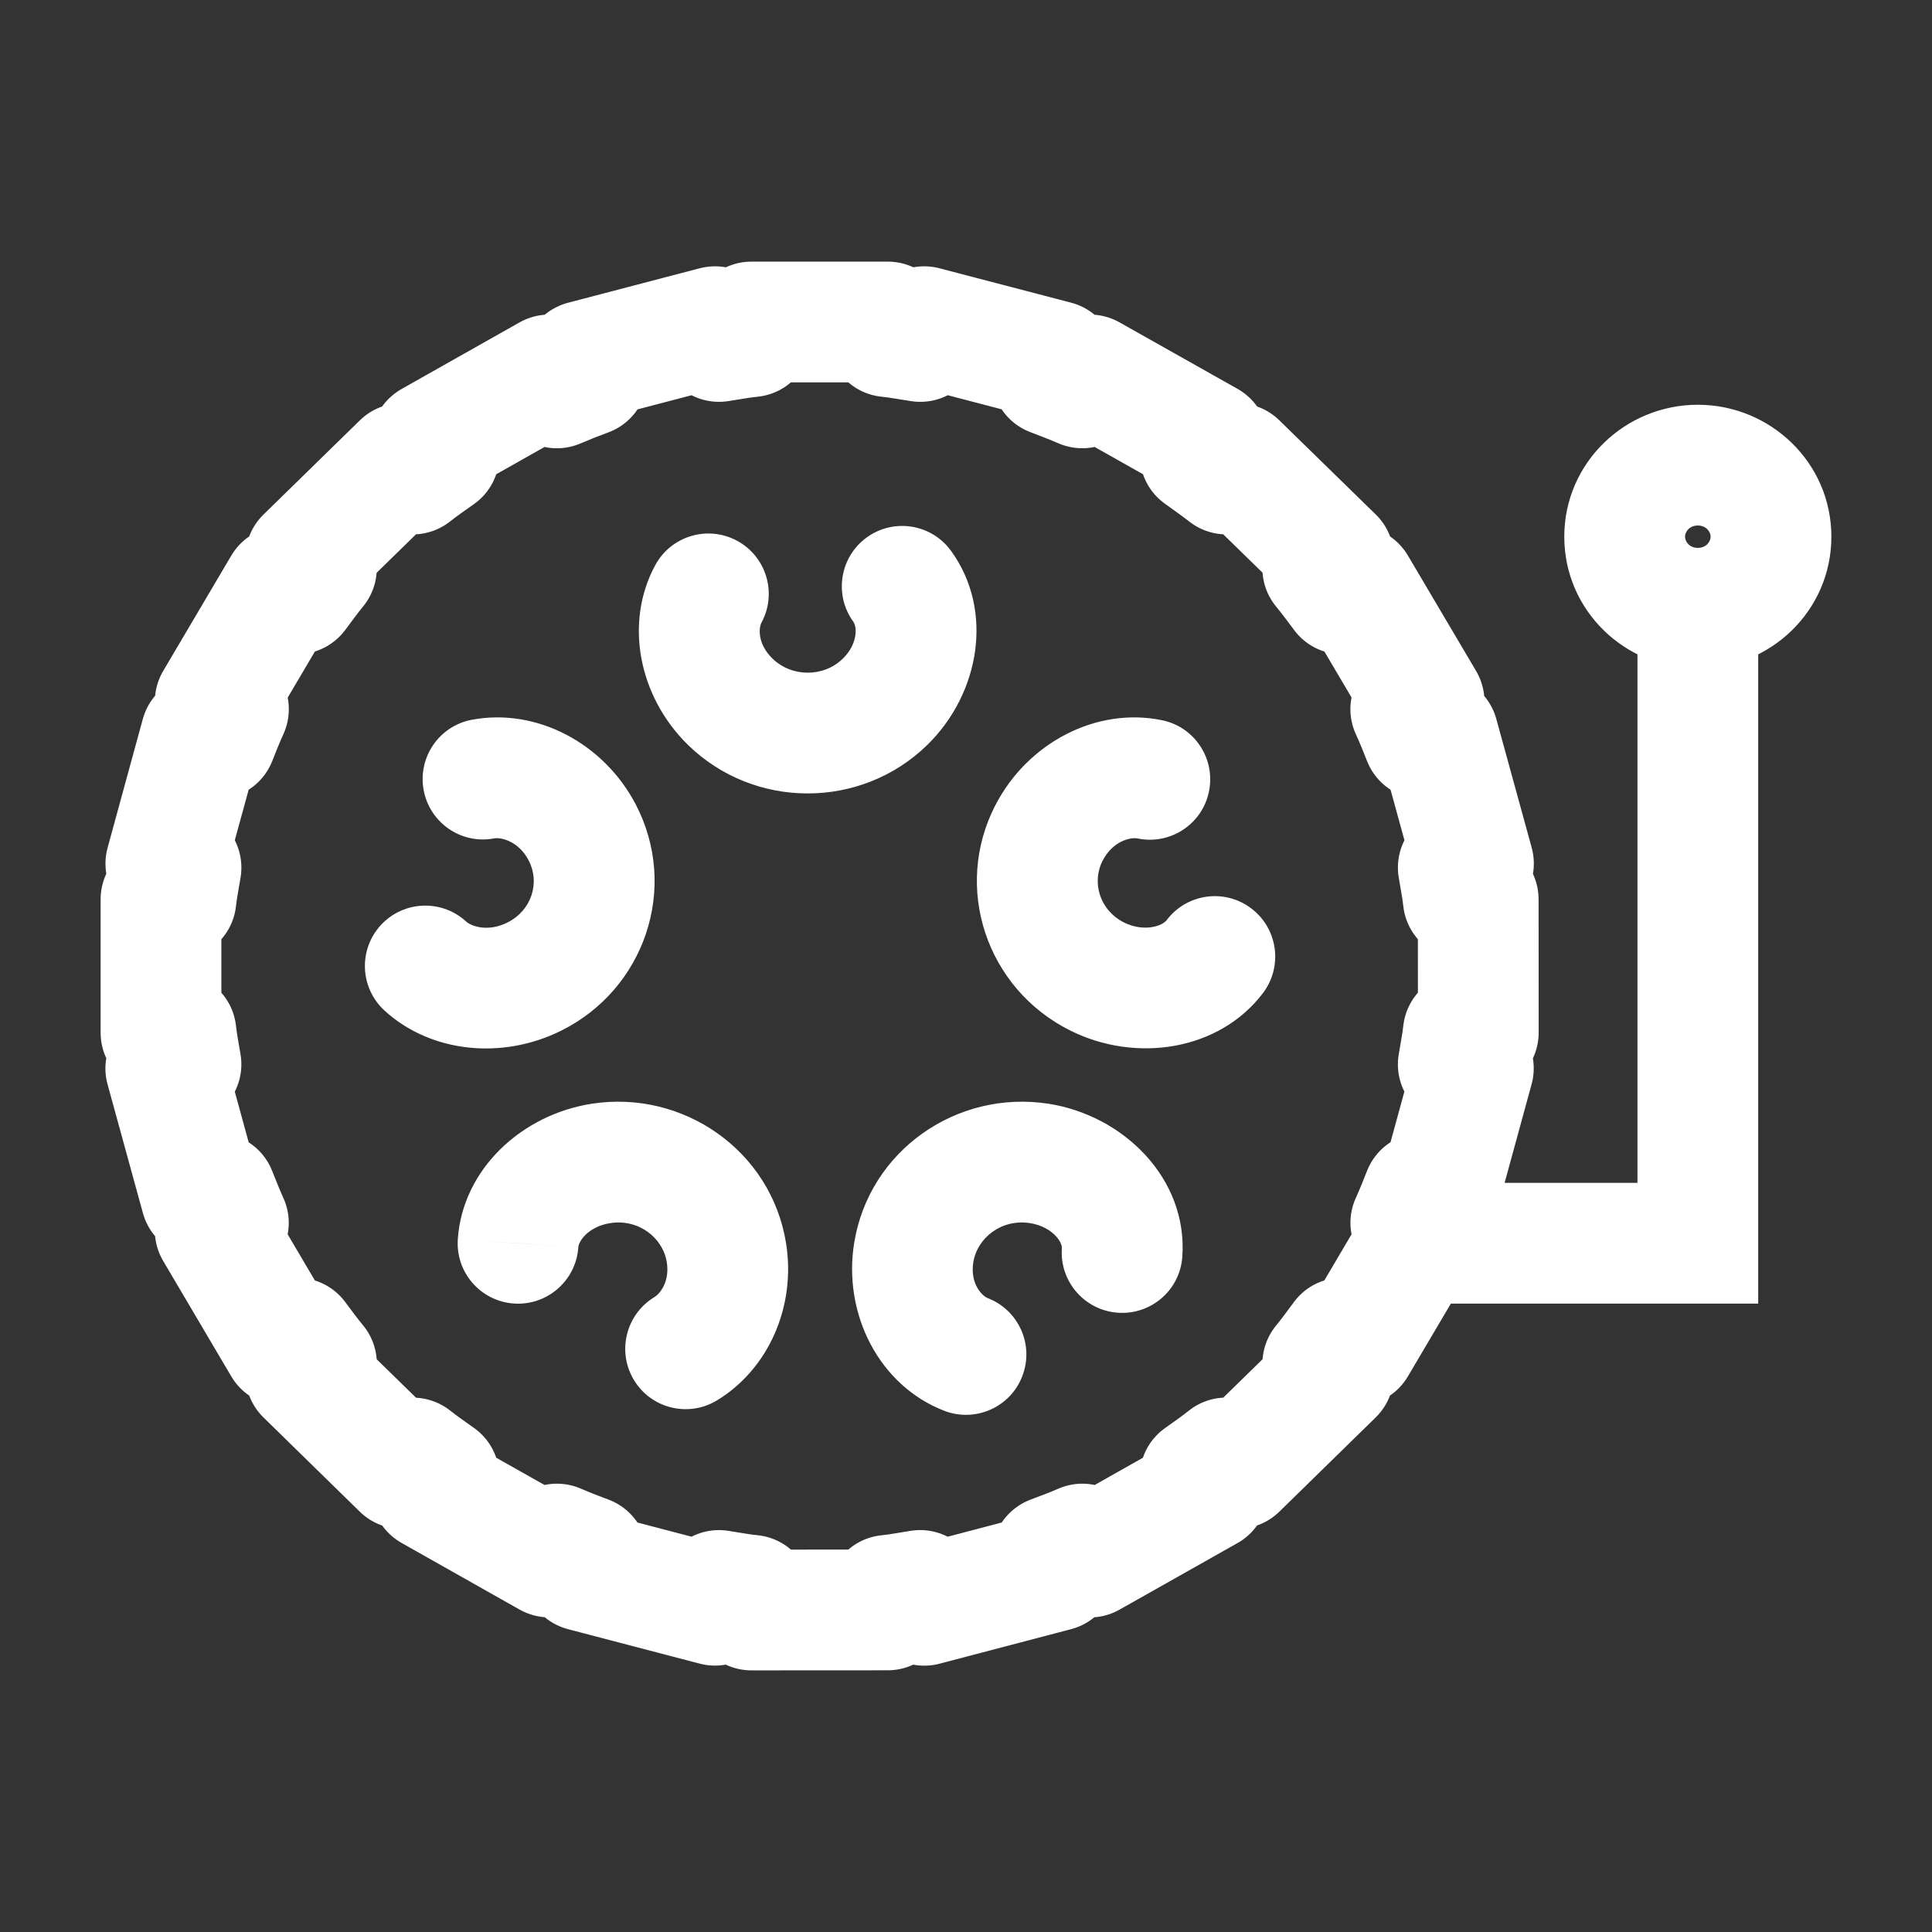 <svg width="24" height="24" viewBox="0 0 24 24" fill="none" xmlns="http://www.w3.org/2000/svg">
<rect x="0" y="0" width="24" height="24" fill="#333333" stroke="none"/>
<path d="M17.595 14.694C17.18 14.694 16.845 15.03 16.845 15.444C16.845 15.859 17.18 16.194 17.595 16.194V14.694ZM21.091 15.444V16.194H21.841V15.444H21.091ZM18.177 12.827V12.077C17.795 12.077 17.474 12.364 17.432 12.744L18.177 12.827ZM18.364 12.827V13.577C18.563 13.577 18.753 13.498 18.894 13.357C19.035 13.216 19.114 13.026 19.114 12.827L18.364 12.827ZM18.363 11.173L19.113 11.173C19.113 10.759 18.778 10.424 18.365 10.423L18.363 11.173ZM18.177 11.173L17.432 11.253C17.473 11.633 17.793 11.922 18.176 11.923L18.177 11.173ZM18.116 10.778L17.924 10.053C17.551 10.151 17.314 10.516 17.375 10.897L18.116 10.778ZM18.304 10.728L18.495 11.453C18.689 11.402 18.854 11.276 18.954 11.102C19.054 10.929 19.08 10.723 19.027 10.529L18.304 10.728ZM17.865 9.131L18.588 8.932C18.48 8.537 18.074 8.302 17.677 8.405L17.865 9.131ZM17.68 9.179L16.982 9.454C17.121 9.807 17.501 10 17.868 9.905L17.68 9.179ZM17.526 8.809L17.157 8.155C16.818 8.347 16.681 8.766 16.843 9.121L17.526 8.809ZM17.691 8.716L18.059 9.369C18.234 9.27 18.363 9.105 18.415 8.91C18.467 8.715 18.439 8.508 18.336 8.334L17.691 8.716ZM16.844 7.284L17.49 6.902C17.283 6.551 16.833 6.43 16.477 6.63L16.844 7.284ZM16.676 7.378L16.075 7.825C16.299 8.128 16.714 8.217 17.043 8.032L16.676 7.378ZM16.432 7.058L15.908 6.521C15.629 6.793 15.605 7.235 15.853 7.536L16.432 7.058ZM16.566 6.927L17.089 7.464C17.234 7.323 17.316 7.13 17.316 6.928C17.316 6.725 17.235 6.532 17.09 6.391L16.566 6.927ZM15.369 5.759L15.893 5.222C15.603 4.938 15.139 4.937 14.847 5.22L15.369 5.759ZM15.236 5.888L14.771 6.477C15.066 6.71 15.488 6.688 15.757 6.427L15.236 5.888ZM14.909 5.649L14.262 5.268C14.065 5.603 14.156 6.032 14.472 6.258L14.909 5.649ZM15.005 5.485L15.652 5.866C15.754 5.692 15.782 5.485 15.73 5.29C15.678 5.096 15.549 4.93 15.374 4.831L15.005 5.485ZM13.54 4.658L13.908 4.005C13.554 3.805 13.105 3.924 12.896 4.274L13.54 4.658ZM13.444 4.818L13.146 5.506C13.491 5.656 13.895 5.527 14.088 5.203L13.444 4.818ZM13.066 4.668L12.343 4.469C12.241 4.844 12.44 5.235 12.804 5.37L13.066 4.668ZM13.117 4.486L13.84 4.684C13.893 4.491 13.866 4.285 13.766 4.111C13.666 3.937 13.5 3.811 13.306 3.76L13.117 4.486ZM11.482 4.058L11.672 3.333C11.276 3.229 10.87 3.462 10.76 3.857L11.482 4.058ZM11.431 4.242L11.317 4.983C11.692 5.041 12.052 4.81 12.154 4.444L11.431 4.242ZM11.028 4.182H10.278C10.278 4.566 10.569 4.889 10.951 4.928L11.028 4.182ZM11.028 4H11.778C11.778 3.586 11.442 3.25 11.028 3.25V4ZM9.335 4V3.25C8.921 3.25 8.585 3.586 8.585 4H9.335ZM9.335 4.182L9.413 4.928C9.795 4.888 10.085 4.566 10.085 4.182H9.335ZM8.932 4.242L8.208 4.44C8.309 4.808 8.67 5.041 9.046 4.983L8.932 4.242ZM8.881 4.058L9.605 3.86C9.496 3.464 9.089 3.229 8.691 3.333L8.881 4.058ZM7.247 4.487L7.056 3.761C6.863 3.812 6.697 3.938 6.597 4.111C6.497 4.285 6.47 4.491 6.523 4.684L7.247 4.487ZM7.296 4.668L7.561 5.37C7.923 5.233 8.122 4.844 8.02 4.47L7.296 4.668ZM6.918 4.818L6.272 5.2C6.464 5.525 6.868 5.657 7.215 5.507L6.918 4.818ZM6.823 4.658L7.469 4.276C7.261 3.925 6.81 3.804 6.454 4.005L6.823 4.658ZM5.358 5.486L4.989 4.832C4.813 4.932 4.685 5.097 4.633 5.292C4.581 5.486 4.609 5.694 4.712 5.867L5.358 5.486ZM5.454 5.649L5.889 6.261C6.207 6.035 6.298 5.603 6.1 5.268L5.454 5.649ZM5.128 5.888L4.603 6.424C4.873 6.688 5.296 6.711 5.592 6.477L5.128 5.888ZM4.994 5.758L5.519 5.222C5.227 4.937 4.761 4.937 4.47 5.222L4.994 5.758ZM3.797 6.928L3.273 6.392C3.129 6.533 3.047 6.726 3.047 6.928C3.047 7.13 3.129 7.323 3.273 7.464L3.797 6.928ZM3.931 7.058L4.509 7.536C4.757 7.235 4.734 6.795 4.455 6.522L3.931 7.058ZM3.687 7.377L3.318 8.031C3.646 8.216 4.06 8.129 4.287 7.828L3.687 7.377ZM3.519 7.283L3.888 6.63C3.532 6.429 3.081 6.55 2.873 6.902L3.519 7.283ZM2.673 8.716L2.027 8.335C1.925 8.509 1.897 8.716 1.949 8.911C2.001 9.105 2.13 9.271 2.305 9.37L2.673 8.716ZM2.838 8.809L3.521 9.119C3.681 8.765 3.545 8.347 3.206 8.156L2.838 8.809ZM2.684 9.179L2.494 9.904C2.861 10.001 3.242 9.807 3.382 9.454L2.684 9.179ZM2.498 9.13L2.688 8.404C2.29 8.3 1.883 8.535 1.774 8.932L2.498 9.13ZM2.06 10.728L1.337 10.53C1.284 10.723 1.31 10.929 1.41 11.103C1.51 11.276 1.675 11.402 1.869 11.454L2.06 10.728ZM2.248 10.778L2.989 10.898C3.05 10.517 2.813 10.151 2.44 10.053L2.248 10.778ZM2.187 11.172V11.922C2.57 11.922 2.892 11.633 2.932 11.252L2.187 11.172ZM2 11.172V10.422C1.586 10.422 1.25 10.758 1.25 11.172H2ZM2 12.828H1.25C1.25 13.242 1.586 13.578 2 13.578V12.828ZM2.187 12.828L2.932 12.746C2.891 12.366 2.57 12.078 2.187 12.078L2.187 12.828ZM2.248 13.222L2.439 13.947C2.812 13.849 3.049 13.484 2.989 13.104L2.248 13.222ZM2.06 13.271L1.868 12.546C1.675 12.597 1.51 12.723 1.41 12.897C1.31 13.07 1.283 13.277 1.336 13.47L2.06 13.271ZM2.498 14.87L1.775 15.068C1.883 15.464 2.29 15.699 2.688 15.595L2.498 14.87ZM2.684 14.821L3.381 14.546C3.242 14.193 2.861 14 2.494 14.096L2.684 14.821ZM2.837 15.191L3.205 15.844C3.545 15.653 3.681 15.233 3.519 14.879L2.837 15.191ZM2.673 15.283L2.305 14.63C2.129 14.729 2.001 14.894 1.949 15.089C1.896 15.283 1.925 15.491 2.027 15.664L2.673 15.283ZM3.519 16.717L2.873 17.098C3.081 17.45 3.532 17.571 3.888 17.37L3.519 16.717ZM3.687 16.622L4.289 16.175C4.063 15.871 3.647 15.783 3.318 15.969L3.687 16.622ZM3.931 16.941L4.456 17.478C4.735 17.204 4.758 16.762 4.508 16.461L3.931 16.941ZM3.798 17.072L3.273 16.536C3.129 16.677 3.048 16.87 3.048 17.072C3.048 17.274 3.129 17.467 3.273 17.608L3.798 17.072ZM4.994 18.242L4.47 18.779C4.761 19.063 5.226 19.064 5.518 18.779L4.994 18.242ZM5.128 18.112L5.594 17.524C5.298 17.29 4.875 17.312 4.605 17.575L5.128 18.112ZM5.455 18.351L6.099 18.734C6.299 18.398 6.207 17.966 5.889 17.739L5.455 18.351ZM5.358 18.514L4.713 18.131C4.61 18.305 4.581 18.512 4.633 18.707C4.685 18.902 4.813 19.068 4.989 19.167L5.358 18.514ZM6.824 19.341L6.455 19.995C6.811 20.195 7.262 20.075 7.47 19.723L6.824 19.341ZM6.919 19.181L7.22 18.494C6.872 18.342 6.465 18.473 6.273 18.8L6.919 19.181ZM7.296 19.331L8.019 19.53C8.122 19.157 7.923 18.766 7.56 18.629L7.296 19.331ZM7.246 19.512L6.523 19.313C6.47 19.507 6.496 19.713 6.596 19.887C6.696 20.061 6.862 20.187 7.056 20.238L7.246 19.512ZM8.881 19.941L8.691 20.666C9.089 20.77 9.496 20.536 9.605 20.14L8.881 19.941ZM8.932 19.758L9.044 19.016C8.668 18.959 8.309 19.192 8.209 19.559L8.932 19.758ZM9.335 19.817H10.085C10.085 19.433 9.794 19.11 9.411 19.071L9.335 19.817ZM9.335 20H8.585C8.585 20.199 8.664 20.39 8.805 20.53C8.945 20.671 9.136 20.75 9.335 20.75L9.335 20ZM11.027 19.999L11.028 20.749C11.441 20.749 11.776 20.414 11.777 20.001L11.027 19.999ZM11.028 19.818L10.95 19.072C10.569 19.111 10.279 19.432 10.278 19.816L11.028 19.818ZM11.431 19.758L12.154 19.56C12.054 19.192 11.693 18.958 11.316 19.016L11.431 19.758ZM11.481 19.942L10.758 20.14C10.866 20.536 11.274 20.771 11.672 20.667L11.481 19.942ZM13.116 19.512L13.306 20.238C13.5 20.187 13.665 20.061 13.765 19.888C13.866 19.714 13.892 19.508 13.839 19.315L13.116 19.512ZM13.066 19.331L12.802 18.629C12.44 18.766 12.241 19.155 12.343 19.529L13.066 19.331ZM13.444 19.181L14.09 18.799C13.897 18.473 13.492 18.342 13.145 18.494L13.444 19.181ZM13.54 19.342L12.894 19.723C13.101 20.075 13.553 20.196 13.908 19.995L13.54 19.342ZM15.005 18.514L15.374 19.168C15.549 19.069 15.677 18.903 15.729 18.709C15.782 18.514 15.753 18.307 15.651 18.134L15.005 18.514ZM14.908 18.35L14.474 17.739C14.156 17.964 14.064 18.395 14.262 18.731L14.908 18.35ZM15.235 18.111L15.759 17.575C15.489 17.311 15.065 17.289 14.769 17.523L15.235 18.111ZM15.368 18.242L14.844 18.778C15.135 19.063 15.601 19.063 15.893 18.778L15.368 18.242ZM16.565 17.072L17.089 17.608C17.233 17.467 17.315 17.274 17.315 17.073C17.315 16.871 17.234 16.678 17.09 16.537L16.565 17.072ZM16.432 16.941L15.854 16.464C15.606 16.764 15.629 17.204 15.906 17.476L16.432 16.941ZM16.676 16.622L17.043 15.968C16.715 15.783 16.3 15.871 16.075 16.173L16.676 16.622ZM16.844 16.716L16.477 17.37C16.833 17.57 17.283 17.449 17.49 17.097L16.844 16.716ZM17.69 15.283L18.336 15.664C18.438 15.491 18.466 15.284 18.415 15.09C18.363 14.896 18.235 14.731 18.061 14.631L17.69 15.283ZM17.526 15.19L16.844 14.878C16.682 15.231 16.817 15.649 17.155 15.842L17.526 15.19ZM17.68 14.82L17.869 14.094C17.502 13.998 17.121 14.192 16.982 14.545L17.68 14.82ZM17.866 14.868L17.676 15.594C18.074 15.698 18.481 15.462 18.589 15.066L17.866 14.868ZM18.303 13.271L19.026 13.469C19.079 13.276 19.052 13.07 18.953 12.896C18.853 12.723 18.688 12.597 18.495 12.546L18.303 13.271ZM18.115 13.221L17.375 13.102C17.313 13.482 17.55 13.847 17.923 13.946L18.115 13.221ZM9.071 8.716L9.595 8.18L9.595 8.18L9.071 8.716ZM10.996 8.717L11.52 9.253L11.52 9.253L10.996 8.717ZM6.637 12.132L6.303 11.46L6.303 11.46L6.637 12.132ZM7.232 10.341L6.567 10.688L6.567 10.688L7.232 10.341ZM9.024 15.559L9.764 15.439L9.764 15.439L9.024 15.559ZM7.466 14.452L7.581 15.194L7.581 15.194L7.466 14.452ZM12.909 14.452L13.024 13.711L13.024 13.711L12.909 14.452ZM11.351 15.559L12.091 15.679L12.091 15.679L11.351 15.559ZM13.034 10.341L13.699 10.688L13.7 10.687L13.034 10.341ZM13.63 12.131L13.296 12.802L13.296 12.802L13.63 12.131ZM5.862 8.941C5.455 9.017 5.187 9.409 5.263 9.816C5.339 10.223 5.731 10.492 6.138 10.415L5.862 8.941ZM5.79 11.447C5.484 11.167 5.01 11.188 4.73 11.493C4.45 11.799 4.471 12.273 4.776 12.553L5.79 11.447ZM9.459 7.735C9.657 7.371 9.521 6.915 9.157 6.718C8.793 6.521 8.338 6.656 8.14 7.02L9.459 7.735ZM11.815 6.844C11.572 6.508 11.103 6.433 10.767 6.676C10.432 6.919 10.357 7.388 10.6 7.723L11.815 6.844ZM14.132 10.416C14.538 10.499 14.935 10.239 15.018 9.833C15.102 9.427 14.841 9.03 14.436 8.947L14.132 10.416ZM15.69 12.335C15.939 12.004 15.874 11.534 15.543 11.284C15.213 11.034 14.742 11.1 14.493 11.43L15.69 12.335ZM5.687 15.394C5.659 15.807 5.971 16.165 6.385 16.193C6.798 16.221 7.156 15.908 7.184 15.495L5.687 15.394ZM8.129 16.113C7.775 16.328 7.661 16.789 7.875 17.143C8.089 17.498 8.551 17.611 8.905 17.397L8.129 16.113ZM11.729 17.525C12.115 17.674 12.55 17.483 12.699 17.096C12.849 16.71 12.657 16.276 12.271 16.126L11.729 17.525ZM13.191 15.505C13.161 15.918 13.472 16.277 13.885 16.307C14.299 16.337 14.658 16.026 14.687 15.613L13.191 15.505ZM17.595 15.444V16.194H21.091V15.444V14.694H17.595V15.444ZM21.091 15.444H21.841V7.556H21.091H20.341V15.444H21.091ZM22 6.667H21.25C21.25 6.728 21.195 6.806 21.091 6.806V7.556V8.306C21.991 8.306 22.75 7.588 22.75 6.667H22ZM21.091 7.556V6.806C20.987 6.806 20.932 6.728 20.932 6.667H20.182H19.432C19.432 7.588 20.191 8.306 21.091 8.306V7.556ZM20.182 6.667H20.932C20.932 6.606 20.987 6.528 21.091 6.528V5.778V5.028C20.191 5.028 19.432 5.746 19.432 6.667H20.182ZM21.091 5.778V6.528C21.195 6.528 21.25 6.606 21.25 6.667H22H22.75C22.75 5.746 21.991 5.028 21.091 5.028V5.778ZM18.177 12.827V13.577H18.364V12.827V12.077H18.177V12.827ZM18.364 12.827L19.114 12.827L19.113 11.173L18.363 11.173L17.613 11.173L17.614 12.827L18.364 12.827ZM18.363 11.173L18.365 10.423L18.179 10.423L18.177 11.173L18.176 11.923L18.361 11.923L18.363 11.173ZM18.177 11.173L18.923 11.092C18.906 10.933 18.871 10.751 18.856 10.659L18.116 10.778L17.375 10.897C17.403 11.068 17.42 11.145 17.432 11.253L18.177 11.173ZM18.116 10.778L18.307 11.503L18.495 11.453L18.304 10.728L18.113 10.003L17.924 10.053L18.116 10.778ZM18.304 10.728L19.027 10.529L18.588 8.932L17.865 9.131L17.142 9.33L17.581 10.927L18.304 10.728ZM17.865 9.131L17.677 8.405L17.492 8.453L17.68 9.179L17.868 9.905L18.053 9.857L17.865 9.131ZM17.68 9.179L18.377 8.904C18.328 8.779 18.272 8.638 18.208 8.497L17.526 8.809L16.843 9.121C16.89 9.222 16.933 9.329 16.982 9.454L17.68 9.179ZM17.526 8.809L17.894 9.462L18.059 9.369L17.691 8.716L17.323 8.062L17.157 8.155L17.526 8.809ZM17.691 8.716L18.336 8.334L17.49 6.902L16.844 7.284L16.199 7.665L17.045 9.097L17.691 8.716ZM16.844 7.284L16.477 6.63L16.309 6.724L16.676 7.378L17.043 8.032L17.211 7.938L16.844 7.284ZM16.676 7.378L17.278 6.93C17.205 6.832 17.111 6.703 17.01 6.58L16.432 7.058L15.853 7.536C15.923 7.62 15.988 7.709 16.075 7.825L16.676 7.378ZM16.432 7.058L16.955 7.595L17.089 7.464L16.566 6.927L16.042 6.39L15.908 6.521L16.432 7.058ZM16.566 6.927L17.09 6.391L15.893 5.222L15.369 5.759L14.845 6.295L16.042 7.464L16.566 6.927ZM15.369 5.759L14.847 5.22L14.714 5.35L15.236 5.888L15.757 6.427L15.891 6.297L15.369 5.759ZM15.236 5.888L15.7 5.299C15.576 5.202 15.441 5.108 15.346 5.04L14.909 5.649L14.472 6.258C14.595 6.347 14.683 6.408 14.771 6.477L15.236 5.888ZM14.909 5.649L15.555 6.03L15.652 5.866L15.005 5.485L14.359 5.104L14.262 5.268L14.909 5.649ZM15.005 5.485L15.374 4.831L13.908 4.005L13.54 4.658L13.172 5.312L14.637 6.138L15.005 5.485ZM13.54 4.658L12.896 4.274L12.801 4.433L13.444 4.818L14.088 5.203L14.184 5.043L13.54 4.658ZM13.444 4.818L13.743 4.13C13.601 4.069 13.46 4.014 13.329 3.965L13.066 4.668L12.804 5.37C12.928 5.417 13.04 5.46 13.146 5.506L13.444 4.818ZM13.066 4.668L13.79 4.866L13.84 4.684L13.117 4.486L12.393 4.287L12.343 4.469L13.066 4.668ZM13.117 4.486L13.306 3.76L11.672 3.333L11.482 4.058L11.293 4.784L12.927 5.211L13.117 4.486ZM11.482 4.058L10.76 3.857L10.709 4.041L11.431 4.242L12.154 4.444L12.205 4.26L11.482 4.058ZM11.431 4.242L11.546 3.501C11.449 3.486 11.265 3.452 11.104 3.436L11.028 4.182L10.951 4.928C11.063 4.939 11.145 4.957 11.317 4.983L11.431 4.242ZM11.028 4.182H11.778V4H11.028H10.278V4.182H11.028ZM11.028 4V3.25H9.335V4V4.75H11.028V4ZM9.335 4H8.585V4.182H9.335H10.085V4H9.335ZM9.335 4.182L9.258 3.436C9.097 3.452 8.916 3.486 8.817 3.501L8.932 4.242L9.046 4.983C9.216 4.957 9.301 4.939 9.413 4.928L9.335 4.182ZM8.932 4.242L9.655 4.044L9.605 3.86L8.881 4.058L8.158 4.257L8.208 4.44L8.932 4.242ZM8.881 4.058L8.691 3.333L7.056 3.761L7.247 4.487L7.437 5.212L9.071 4.784L8.881 4.058ZM7.247 4.487L6.523 4.684L6.573 4.866L7.296 4.668L8.02 4.47L7.97 4.289L7.247 4.487ZM7.296 4.668L7.032 3.966C6.903 4.015 6.762 4.068 6.62 4.13L6.918 4.818L7.215 5.507C7.322 5.461 7.434 5.417 7.561 5.37L7.296 4.668ZM6.918 4.818L7.563 4.436L7.469 4.276L6.823 4.658L6.177 5.04L6.272 5.2L6.918 4.818ZM6.823 4.658L6.454 4.005L4.989 4.832L5.358 5.486L5.726 6.139L7.192 5.311L6.823 4.658ZM5.358 5.486L4.712 5.867L4.809 6.031L5.454 5.649L6.1 5.268L6.003 5.104L5.358 5.486ZM5.454 5.649L5.02 5.038C4.92 5.109 4.788 5.201 4.663 5.3L5.128 5.888L5.592 6.477C5.679 6.408 5.769 6.346 5.889 6.261L5.454 5.649ZM5.128 5.888L5.652 5.352L5.519 5.222L4.994 5.758L4.47 6.294L4.603 6.424L5.128 5.888ZM4.994 5.758L4.47 5.222L3.273 6.392L3.797 6.928L4.322 7.464L5.519 6.294L4.994 5.758ZM3.797 6.928L3.273 7.464L3.406 7.595L3.931 7.058L4.455 6.522L4.322 6.392L3.797 6.928ZM3.931 7.058L3.353 6.581C3.252 6.702 3.156 6.835 3.087 6.927L3.687 7.377L4.287 7.828C4.378 7.706 4.438 7.622 4.509 7.536L3.931 7.058ZM3.687 7.377L4.055 6.724L3.888 6.63L3.519 7.283L3.151 7.936L3.318 8.031L3.687 7.377ZM3.519 7.283L2.873 6.902L2.027 8.335L2.673 8.716L3.319 9.098L4.165 7.664L3.519 7.283ZM2.673 8.716L2.305 9.37L2.469 9.462L2.838 8.809L3.206 8.156L3.042 8.063L2.673 8.716ZM2.838 8.809L2.155 8.499C2.091 8.639 2.036 8.778 1.986 8.904L2.684 9.179L3.382 9.454C3.431 9.33 3.474 9.221 3.521 9.119L2.838 8.809ZM2.684 9.179L2.874 8.453L2.688 8.404L2.498 9.13L2.307 9.855L2.494 9.904L2.684 9.179ZM2.498 9.13L1.774 8.932L1.337 10.53L2.06 10.728L2.783 10.926L3.221 9.328L2.498 9.13ZM2.06 10.728L1.869 11.454L2.057 11.503L2.248 10.778L2.44 10.053L2.251 10.003L2.06 10.728ZM2.248 10.778L1.508 10.658C1.493 10.75 1.458 10.933 1.441 11.093L2.187 11.172L2.932 11.252C2.944 11.144 2.961 11.068 2.989 10.898L2.248 10.778ZM2.187 11.172V10.422H2V11.172V11.922H2.187V11.172ZM2 11.172H1.25V12.828H2H2.75V11.172H2ZM2 12.828V13.578H2.187V12.828V12.078H2V12.828ZM2.187 12.828L1.441 12.909C1.458 13.065 1.493 13.249 1.507 13.339L2.248 13.222L2.989 13.104C2.961 12.933 2.944 12.856 2.932 12.746L2.187 12.828ZM2.248 13.222L2.057 12.496L1.868 12.546L2.06 13.271L2.251 13.996L2.439 13.947L2.248 13.222ZM2.06 13.271L1.336 13.47L1.775 15.068L2.498 14.87L3.221 14.671L2.783 13.073L2.06 13.271ZM2.498 14.87L2.688 15.595L2.873 15.547L2.684 14.821L2.494 14.096L2.308 14.144L2.498 14.87ZM2.684 14.821L1.986 15.097C2.035 15.22 2.09 15.361 2.155 15.502L2.837 15.191L3.519 14.879C3.473 14.778 3.431 14.671 3.381 14.546L2.684 14.821ZM2.837 15.191L2.469 14.537L2.305 14.63L2.673 15.283L3.041 15.937L3.205 15.844L2.837 15.191ZM2.673 15.283L2.027 15.664L2.873 17.098L3.519 16.717L4.165 16.336L3.319 14.902L2.673 15.283ZM3.519 16.717L3.888 17.37L4.056 17.275L3.687 16.622L3.318 15.969L3.15 16.064L3.519 16.717ZM3.687 16.622L3.085 17.07C3.158 17.167 3.252 17.298 3.355 17.421L3.931 16.941L4.508 16.461C4.439 16.378 4.376 16.292 4.289 16.175L3.687 16.622ZM3.931 16.941L3.407 16.405L3.273 16.536L3.798 17.072L4.322 17.608L4.456 17.478L3.931 16.941ZM3.798 17.072L3.273 17.608L4.47 18.779L4.994 18.242L5.519 17.706L4.322 16.536L3.798 17.072ZM4.994 18.242L5.518 18.779L5.652 18.649L5.128 18.112L4.605 17.575L4.471 17.705L4.994 18.242ZM5.128 18.112L4.662 18.7C4.787 18.799 4.92 18.891 5.02 18.962L5.455 18.351L5.889 17.739C5.769 17.654 5.68 17.592 5.594 17.524L5.128 18.112ZM5.455 18.351L4.81 17.968L4.713 18.131L5.358 18.514L6.002 18.897L6.099 18.734L5.455 18.351ZM5.358 18.514L4.989 19.167L6.455 19.995L6.824 19.341L7.192 18.688L5.726 17.861L5.358 18.514ZM6.824 19.341L7.47 19.723L7.565 19.562L6.919 19.181L6.273 18.8L6.178 18.96L6.824 19.341ZM6.919 19.181L6.617 19.868C6.762 19.931 6.906 19.986 7.032 20.033L7.296 19.331L7.56 18.629C7.432 18.581 7.323 18.539 7.22 18.494L6.919 19.181ZM7.296 19.331L6.573 19.132L6.523 19.313L7.246 19.512L7.969 19.712L8.019 19.53L7.296 19.331ZM7.246 19.512L7.056 20.238L8.691 20.666L8.881 19.941L9.071 19.215L7.436 18.787L7.246 19.512ZM8.881 19.941L9.605 20.14L9.655 19.956L8.932 19.758L8.209 19.559L8.158 19.742L8.881 19.941ZM8.932 19.758L8.819 20.499C8.913 20.513 9.099 20.547 9.258 20.564L9.335 19.817L9.411 19.071C9.298 19.06 9.219 19.043 9.044 19.016L8.932 19.758ZM9.335 19.817H8.585V20H9.335H10.085V19.817H9.335ZM9.335 20L9.335 20.75L11.028 20.749L11.027 19.999L11.027 19.249L9.334 19.25L9.335 20ZM11.027 19.999L11.777 20.001L11.778 19.82L11.028 19.818L10.278 19.816L10.277 19.997L11.027 19.999ZM11.028 19.818L11.105 20.564C11.266 20.547 11.448 20.514 11.546 20.499L11.431 19.758L11.316 19.016C11.146 19.043 11.062 19.06 10.95 19.072L11.028 19.818ZM11.431 19.758L10.707 19.955L10.758 20.14L11.481 19.942L12.205 19.744L12.154 19.56L11.431 19.758ZM11.481 19.942L11.672 20.667L13.306 20.238L13.116 19.512L12.925 18.787L11.291 19.216L11.481 19.942ZM13.116 19.512L13.839 19.315L13.79 19.134L13.066 19.331L12.343 19.529L12.392 19.71L13.116 19.512ZM13.066 19.331L13.331 20.033C13.457 19.985 13.6 19.931 13.744 19.868L13.444 19.181L13.145 18.494C13.04 18.539 12.93 18.581 12.802 18.629L13.066 19.331ZM13.444 19.181L12.799 19.562L12.894 19.723L13.54 19.342L14.185 18.96L14.09 18.799L13.444 19.181ZM13.54 19.342L13.908 19.995L15.374 19.168L15.005 18.514L14.636 17.861L13.171 18.689L13.54 19.342ZM15.005 18.514L15.651 18.134L15.554 17.969L14.908 18.35L14.262 18.731L14.359 18.895L15.005 18.514ZM14.908 18.35L15.343 18.962C15.443 18.89 15.575 18.798 15.7 18.699L15.235 18.111L14.769 17.523C14.683 17.592 14.594 17.654 14.474 17.739L14.908 18.35ZM15.235 18.111L14.71 18.648L14.844 18.778L15.368 18.242L15.893 17.706L15.759 17.575L15.235 18.111ZM15.368 18.242L15.893 18.778L17.089 17.608L16.565 17.072L16.041 16.536L14.844 17.706L15.368 18.242ZM16.565 17.072L17.09 16.537L16.957 16.406L16.432 16.941L15.906 17.476L16.04 17.607L16.565 17.072ZM16.432 16.941L17.01 17.419C17.111 17.297 17.206 17.165 17.277 17.07L16.676 16.622L16.075 16.173C15.986 16.293 15.924 16.379 15.854 16.464L16.432 16.941ZM16.676 16.622L16.308 17.276L16.477 17.37L16.844 16.716L17.212 16.062L17.043 15.968L16.676 16.622ZM16.844 16.716L17.49 17.097L18.336 15.664L17.69 15.283L17.044 14.902L16.198 16.335L16.844 16.716ZM17.69 15.283L18.061 14.631L17.896 14.538L17.526 15.19L17.155 15.842L17.319 15.935L17.69 15.283ZM17.526 15.19L18.207 15.502C18.272 15.361 18.328 15.219 18.377 15.095L17.68 14.82L16.982 14.545C16.933 14.67 16.89 14.777 16.844 14.878L17.526 15.19ZM17.68 14.82L17.491 15.546L17.676 15.594L17.866 14.868L18.055 14.143L17.869 14.094L17.68 14.82ZM17.866 14.868L18.589 15.066L19.026 13.469L18.303 13.271L17.579 13.073L17.142 14.67L17.866 14.868ZM18.303 13.271L18.495 12.546L18.307 12.496L18.115 13.221L17.923 13.946L18.111 13.996L18.303 13.271ZM18.115 13.221L18.856 13.34C18.87 13.249 18.905 13.066 18.923 12.91L18.177 12.827L17.432 12.744C17.42 12.854 17.402 12.932 17.375 13.102L18.115 13.221ZM9.071 8.716L8.546 9.253C9.369 10.057 10.697 10.058 11.52 9.253L10.996 8.717L10.471 8.181C10.232 8.415 9.835 8.415 9.595 8.18L9.071 8.716ZM6.637 12.132L6.972 12.803C8.009 12.287 8.437 11.03 7.898 9.994L7.232 10.341L6.567 10.688C6.711 10.962 6.606 11.309 6.303 11.46L6.637 12.132ZM9.024 15.559L9.764 15.439C9.578 14.292 8.486 13.535 7.351 13.711L7.466 14.452L7.581 15.194C7.931 15.139 8.234 15.374 8.283 15.679L9.024 15.559ZM12.909 14.452L13.024 13.711C11.888 13.535 10.797 14.291 10.611 15.439L11.351 15.559L12.091 15.679C12.141 15.374 12.444 15.139 12.794 15.194L12.909 14.452ZM13.034 10.341L12.369 9.994C11.829 11.03 12.259 12.286 13.296 12.802L13.63 12.131L13.964 11.46C13.661 11.308 13.557 10.961 13.699 10.688L13.034 10.341ZM7.232 10.341L7.898 9.994C7.501 9.233 6.666 8.79 5.862 8.941L6 9.678L6.138 10.415C6.23 10.398 6.446 10.454 6.567 10.688L7.232 10.341ZM5.283 12L4.776 12.553C5.349 13.078 6.238 13.169 6.972 12.803L6.637 12.132L6.303 11.46C6.063 11.58 5.856 11.508 5.79 11.447L5.283 12ZM8.8 7.377L8.14 7.02C7.749 7.742 7.939 8.659 8.546 9.253L9.071 8.716L9.595 8.18C9.404 7.993 9.427 7.794 9.459 7.735L8.8 7.377ZM10.996 8.717L11.52 9.253C12.173 8.614 12.35 7.583 11.815 6.844L11.207 7.284L10.6 7.723C10.614 7.743 10.638 7.797 10.626 7.889C10.614 7.978 10.569 8.085 10.471 8.181L10.996 8.717ZM14.284 9.681L14.436 8.947C13.622 8.779 12.77 9.225 12.369 9.995L13.034 10.341L13.7 10.687C13.823 10.45 14.042 10.397 14.132 10.416L14.284 9.681ZM13.63 12.131L13.296 12.802C14.107 13.207 15.144 13.056 15.69 12.335L15.091 11.882L14.493 11.43C14.477 11.451 14.427 11.496 14.32 11.515C14.219 11.534 14.091 11.523 13.964 11.46L13.63 12.131ZM7.466 14.452L7.351 13.711C6.481 13.846 5.746 14.524 5.687 15.394L6.435 15.444L7.184 15.495C7.185 15.472 7.201 15.412 7.271 15.342C7.338 15.275 7.443 15.215 7.581 15.194L7.466 14.452ZM8.517 16.755L8.905 17.397C9.545 17.01 9.892 16.229 9.764 15.439L9.024 15.559L8.283 15.679C8.32 15.907 8.21 16.064 8.129 16.113L8.517 16.755ZM11.351 15.559L10.611 15.439C10.468 16.321 10.921 17.212 11.729 17.525L12 16.826L12.271 16.126C12.198 16.098 12.048 15.944 12.091 15.679L11.351 15.559ZM13.939 15.559L14.687 15.613C14.757 14.639 13.954 13.855 13.024 13.711L12.909 14.452L12.794 15.194C12.943 15.217 13.053 15.285 13.119 15.358C13.188 15.434 13.192 15.491 13.191 15.505L13.939 15.559Z" fill="white"/>
</svg>
